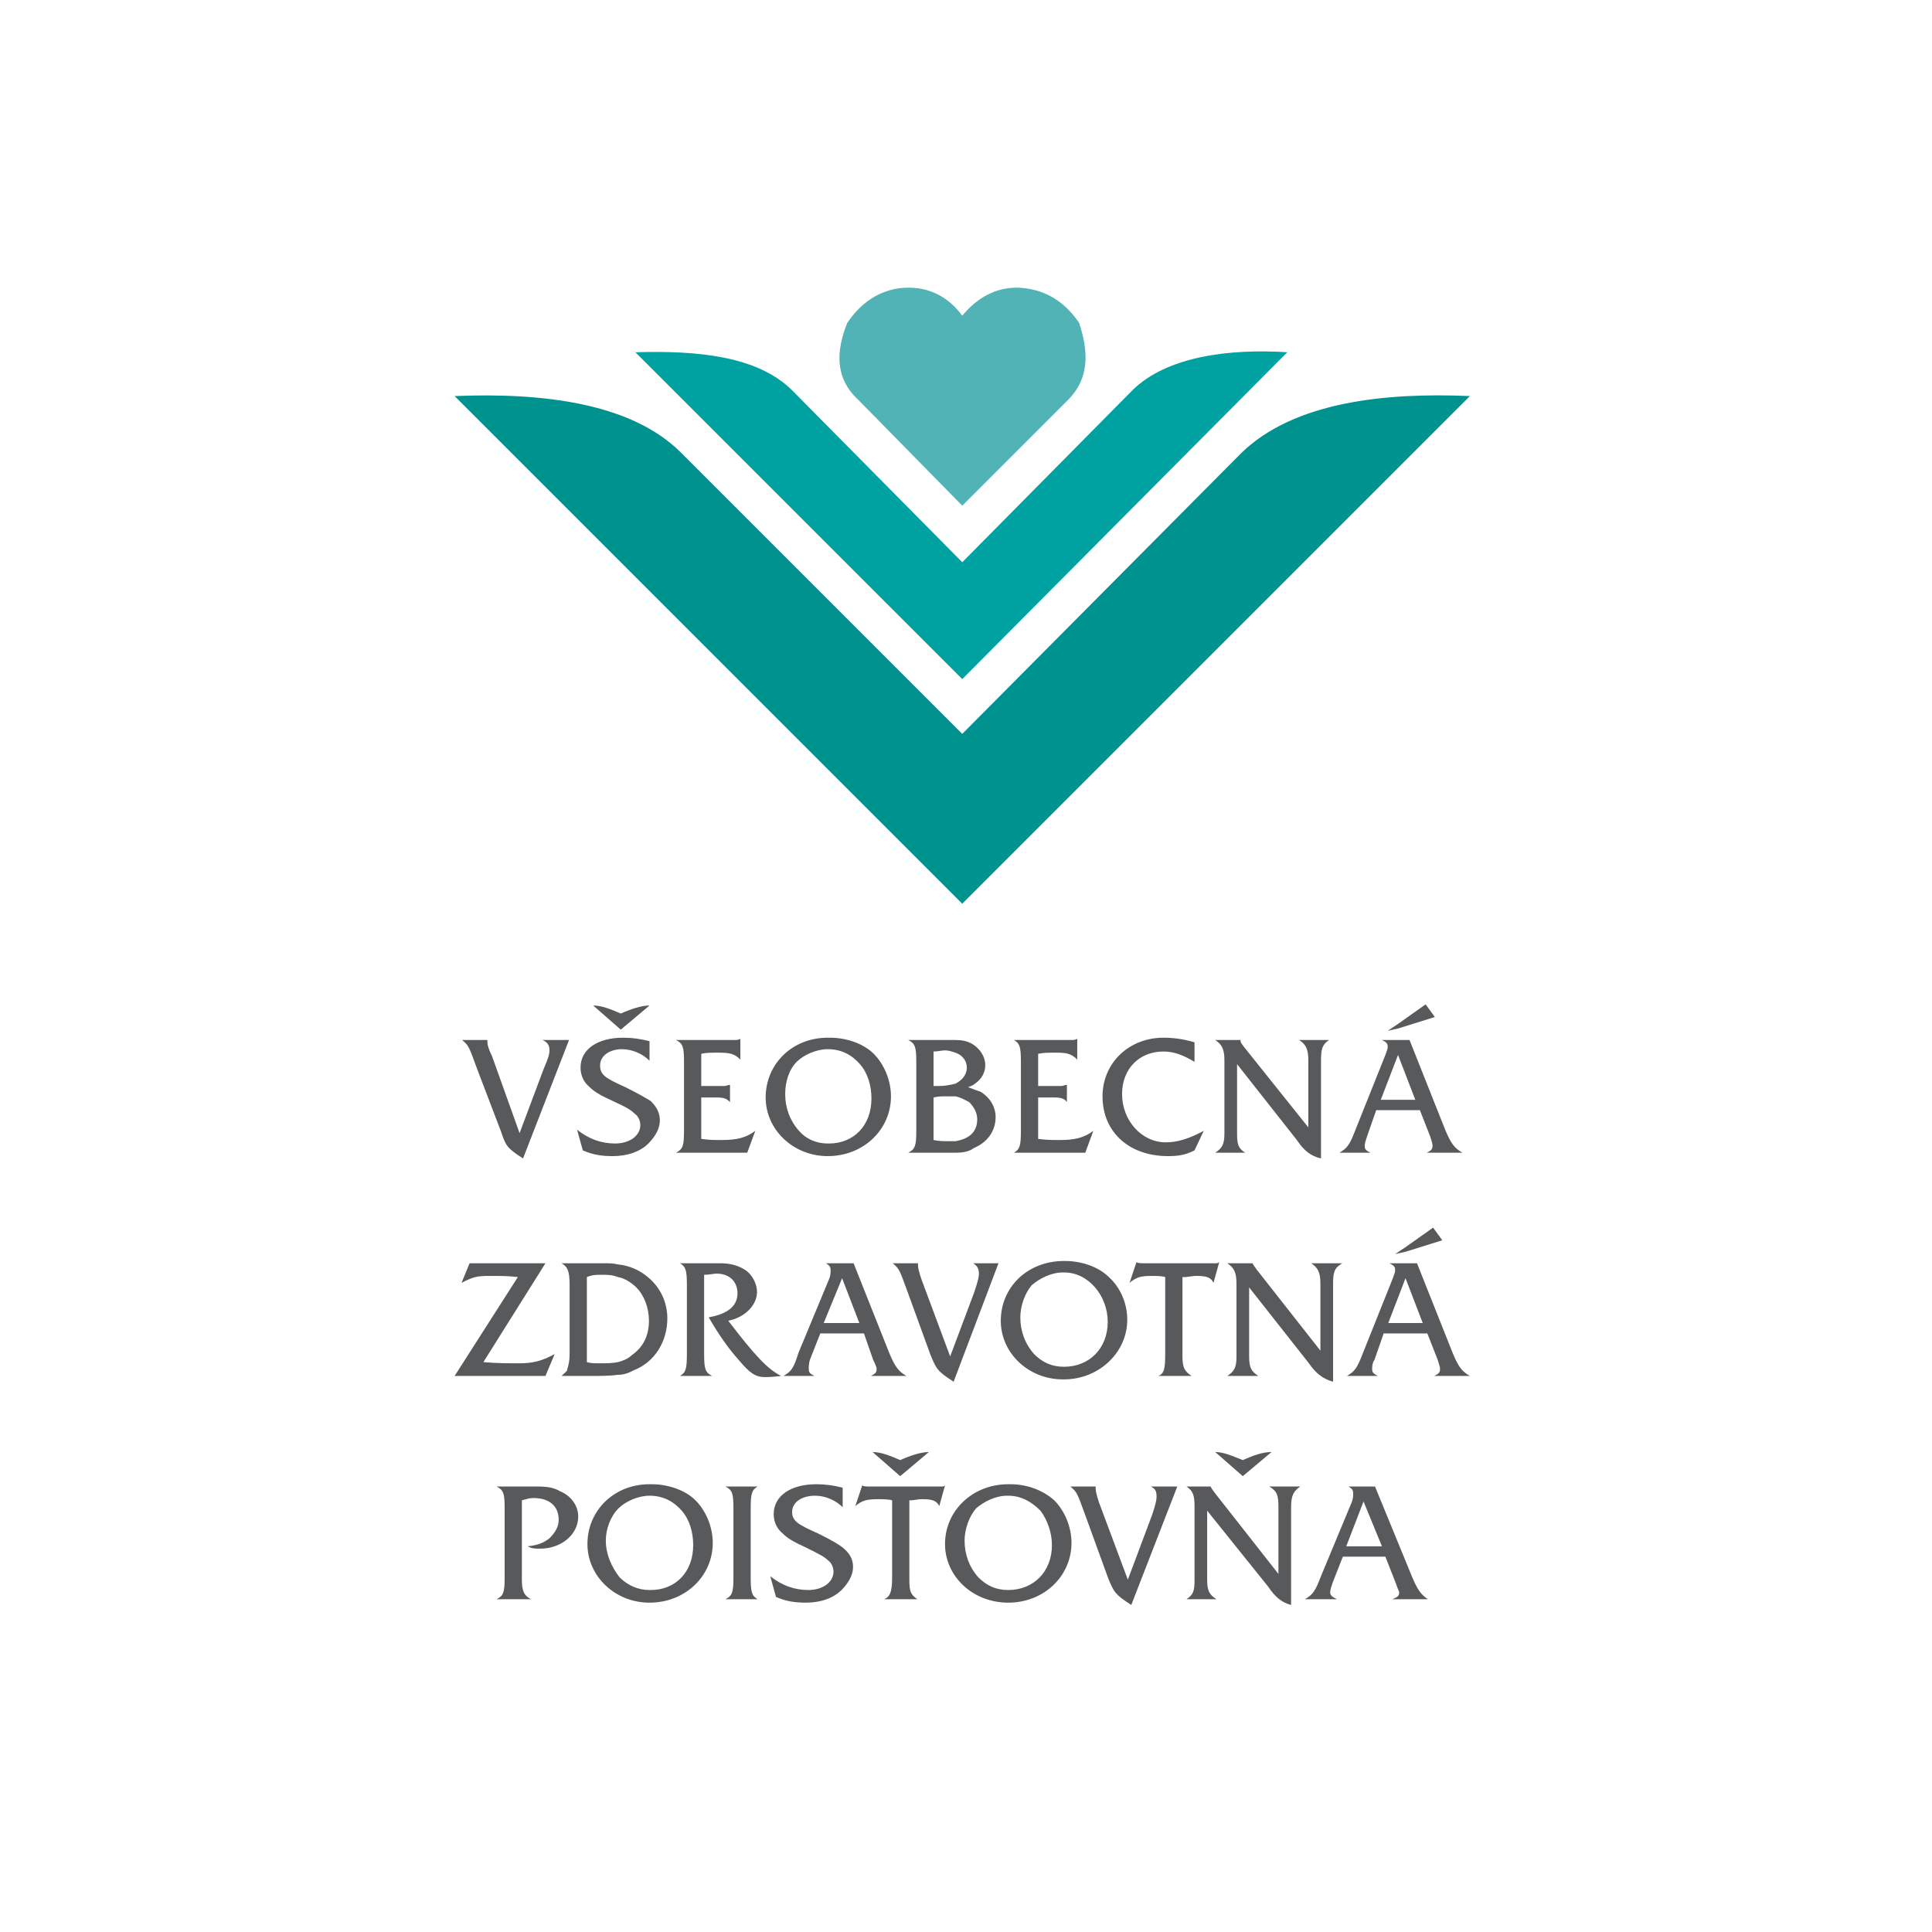 <?xml version="1.0" encoding="UTF-8"?>
<svg xmlns="http://www.w3.org/2000/svg" xmlns:xlink="http://www.w3.org/1999/xlink" width="500" height="500" viewBox="0 0 500 500">
<path fill-rule="evenodd" fill="rgb(31.799%, 70.2%, 70.999%)" fill-opacity="1" d="M 249.031 81.711 C 245.254 76.512 239.582 73.68 232.488 74.629 C 226.352 75.566 222.098 79.348 219.258 83.594 C 216.422 90.688 215.949 97.777 222.098 103.453 L 249.031 130.863 L 276.438 103.453 C 282.113 97.777 281.633 90.688 279.285 83.594 C 276.438 79.348 272.184 75.566 265.574 74.629 C 258.957 73.68 253.289 76.512 249.031 81.711 "/>
<path fill-rule="evenodd" fill="rgb(0%, 57.3%, 56.099%)" fill-opacity="1" d="M 249.031 233.883 L 380.41 102.504 C 358.668 101.559 335.047 103.922 321.34 117.152 L 249.031 189.93 L 176.254 117.152 C 163.5 104.395 140.812 101.559 117.656 102.504 Z M 249.031 233.883 "/>
<path fill-rule="evenodd" fill="rgb(0%, 63.1%, 63.1%)" fill-opacity="1" d="M 249.031 175.75 L 333.148 91.164 C 318.504 90.215 301.965 92.109 292.98 101.09 L 249.031 145.508 L 205.078 101.09 C 196.102 92.109 180.508 90.688 164.438 91.164 Z M 249.031 175.75 "/>
<path fill-rule="evenodd" fill="rgb(34.499%, 34.9%, 35.699%)" fill-opacity="1" d="M 357.348 284.625 L 361.809 273.02 L 366.277 284.625 Z M 369.25 298.32 L 378.473 298.32 C 376.391 297.121 375.504 295.938 374.008 292.363 L 364.785 269.152 L 357.645 269.152 C 358.836 269.75 359.141 270.047 359.141 270.938 C 359.141 271.527 358.836 272.129 358.535 273.02 L 350.801 292.363 C 349.312 296.23 348.719 297.121 346.637 298.32 L 354.664 298.32 C 353.477 297.719 353.184 297.418 353.184 296.527 C 353.184 295.938 353.477 295.035 353.773 294.148 L 356.16 287.309 L 367.465 287.309 L 370.148 294.148 C 370.738 295.938 370.738 296.23 370.738 296.527 C 370.738 297.418 370.441 297.719 369.25 298.32 M 371.336 263.203 L 368.953 259.926 L 361.809 264.984 L 359.141 266.77 L 361.809 266.18 Z M 338.598 274.512 L 338.598 291.77 L 321.941 270.938 C 321.047 269.75 321.047 269.75 321.047 269.152 L 314.496 269.152 C 316.281 270.344 316.879 271.527 316.879 274.512 L 316.879 293.258 C 316.879 296.23 316.281 297.121 314.496 298.32 L 322.234 298.32 C 320.449 297.121 320.152 296.23 320.152 293.258 L 320.152 275.398 L 335.621 295.035 C 337.41 297.719 339.199 299.203 341.875 299.801 L 341.875 274.512 C 341.875 271.527 342.176 270.344 343.957 269.152 L 336.223 269.152 C 338.008 270.344 338.598 271.527 338.598 274.512 M 290.391 283.141 C 290.391 276.59 294.859 272.129 301.109 272.129 C 303.785 272.129 306.164 273.02 309.141 274.805 L 309.141 269.75 C 306.164 268.855 303.484 268.555 301.109 268.555 C 292.176 268.555 285.332 275.102 285.332 283.727 C 285.332 292.957 292.176 299.203 302.297 299.203 C 304.98 299.203 306.762 298.91 309.141 297.719 L 311.523 292.66 C 307.66 294.742 304.684 295.637 301.699 295.637 C 295.449 295.637 290.391 289.98 290.391 283.141 M 268.672 294.742 L 268.672 284.027 L 272.832 284.027 C 274.625 284.027 275.516 284.324 276.113 285.227 L 276.113 280.762 C 275.516 280.762 275.215 281.059 274.625 281.059 L 268.672 281.059 L 268.672 272.723 C 270.16 272.43 271.051 272.43 273.434 272.43 C 276.113 272.43 277.297 272.723 278.793 274.215 L 278.793 268.855 C 278.195 269.152 277.902 269.152 277 269.152 L 262.426 269.152 C 263.914 270.047 264.207 270.938 264.207 274.805 L 264.207 292.66 C 264.207 296.527 263.914 297.418 262.426 298.32 L 280.871 298.32 L 282.957 292.66 C 280.574 294.445 278.195 295.035 274.328 295.035 C 272.238 295.035 270.75 295.035 268.672 294.742 M 247.246 295.34 L 245.465 295.34 C 243.977 295.34 243.078 295.34 241.598 295.035 L 241.598 284.027 C 242.781 283.727 243.68 283.727 244.863 283.727 L 247.246 283.727 C 248.734 284.027 249.625 284.625 250.82 285.227 C 252.016 286.41 252.902 287.898 252.902 289.688 C 252.902 292.957 250.82 294.742 247.246 295.34 M 241.598 272.129 C 242.781 272.129 243.68 271.836 244.57 271.836 C 245.465 271.836 246.352 272.129 247.246 272.43 C 249.031 273.02 250.219 274.512 250.219 276.297 C 250.219 278.078 249.031 279.566 247.246 280.461 C 246.059 280.762 244.57 281.059 243.078 281.059 L 241.598 281.059 Z M 253.793 282.543 C 252.902 282.246 252.016 281.945 250.523 281.352 C 251.41 281.059 252.016 280.762 252.305 280.461 C 254.094 279.266 254.984 277.484 254.984 275.699 C 254.984 273.316 253.496 271.238 251.41 270.047 C 250.219 269.449 249.031 269.152 247.246 269.152 L 235.043 269.152 C 236.832 270.047 237.133 270.938 237.133 274.805 L 237.133 292.66 C 237.133 296.527 236.832 297.418 235.043 298.32 L 247.246 298.32 C 249.332 298.32 250.82 298.02 252.016 297.121 C 255.582 295.637 257.664 292.66 257.664 289.094 C 257.664 286.41 256.176 284.027 253.793 282.543 M 214.512 295.938 L 214.219 295.938 C 211.238 295.938 208.566 294.742 206.781 292.66 C 204.402 289.98 203.207 286.703 203.207 283.141 C 203.207 280.164 204.098 276.891 206.184 274.805 C 207.965 273.02 211.238 271.527 214.219 271.527 C 217.785 271.527 220.469 273.02 222.551 275.398 C 224.633 277.781 225.527 281.059 225.527 284.324 C 225.527 291.176 221.059 295.938 214.512 295.938 M 214.812 268.555 L 214.219 268.555 C 204.992 268.555 198.152 275.398 198.152 284.027 C 198.152 292.363 205.289 299.203 214.219 299.203 C 223.445 299.203 230.582 292.363 230.582 283.727 C 230.582 279.566 228.793 275.398 226.121 272.723 C 223.445 270.047 218.98 268.555 214.812 268.555 M 181.484 294.742 L 181.484 284.027 L 185.359 284.027 C 187.438 284.027 188.031 284.324 188.926 285.227 L 188.926 280.762 C 188.332 280.762 188.031 281.059 187.438 281.059 L 181.484 281.059 L 181.484 272.723 C 182.676 272.43 183.863 272.43 185.949 272.43 C 188.926 272.43 190.113 272.723 191.602 274.215 L 191.602 268.855 C 191.004 269.152 190.711 269.152 189.812 269.152 L 174.938 269.152 C 176.723 270.047 177.02 270.938 177.02 274.805 L 177.02 292.66 C 177.02 296.527 176.723 297.418 174.938 298.32 L 193.387 298.32 L 195.469 292.66 C 193.09 294.445 190.711 295.035 186.84 295.035 C 184.754 295.035 183.566 295.035 181.484 294.742 M 161.848 281.352 C 156.484 278.973 155.301 278.078 155.301 275.699 C 155.301 273.316 157.68 271.527 160.953 271.527 C 163.629 271.527 166.309 272.723 168.094 274.512 L 168.094 269.449 C 165.715 268.855 163.629 268.555 161.25 268.555 C 154.703 268.555 150.242 271.527 150.242 276.297 C 150.242 278.379 151.133 280.164 152.617 281.352 C 153.812 282.543 155.301 283.438 158.57 284.926 C 162.441 286.703 163.328 287.309 164.227 288.195 C 165.117 288.789 165.715 289.98 165.715 291.176 C 165.715 293.855 163.035 295.938 159.168 295.938 C 155.598 295.938 152.324 294.742 149.344 292.363 L 150.836 297.719 C 153.516 298.91 155.895 299.203 158.57 299.203 C 162.441 299.203 165.715 298.02 167.797 295.938 C 169.578 294.148 170.77 292.066 170.77 289.98 C 170.77 287.898 169.879 286.41 168.391 284.926 C 166.902 284.027 165.414 283.141 161.848 281.352 M 168.094 260.223 C 166.008 260.223 163.328 261.121 160.656 262.305 C 157.977 261.121 155.598 260.223 153.516 260.223 L 160.656 266.473 Z M 142.207 271.836 C 142.207 272.723 141.91 273.914 140.719 276.59 L 134.469 293.258 L 127.328 273.316 C 126.434 271.527 126.133 270.344 126.133 269.75 L 126.133 269.152 L 119.594 269.152 C 121.375 270.641 121.375 270.938 123.461 276.59 L 129.707 292.957 C 130.898 296.527 131.195 297.121 135.363 299.801 L 147.266 269.152 L 140.422 269.152 C 141.613 269.75 142.207 270.344 142.207 271.836 "/>
<path fill-rule="evenodd" fill="rgb(34.499%, 34.9%, 35.699%)" fill-opacity="1" d="M 359.281 342.402 L 363.746 330.801 L 368.207 342.402 Z M 371.18 356.098 L 380.41 356.098 C 378.316 354.902 377.434 353.719 375.949 350.145 L 366.719 326.93 L 359.574 326.93 C 360.766 327.531 361.066 327.828 361.066 328.719 C 361.066 329.312 360.766 329.91 360.469 330.801 L 352.734 350.145 C 351.25 354.012 350.648 354.902 348.562 356.098 L 356.602 356.098 C 355.414 355.496 355.113 355.199 355.113 354.309 C 355.113 353.719 355.113 352.82 355.715 351.926 L 358.09 345.09 L 369.398 345.09 L 372.074 351.926 C 372.672 353.719 372.672 354.012 372.672 354.309 C 372.672 355.199 372.371 355.496 371.18 356.098 M 373.262 320.98 L 370.887 317.707 L 363.746 322.766 L 361.066 324.551 L 363.746 323.957 Z M 341.723 332.289 L 341.723 349.551 L 325.355 328.719 C 324.469 327.531 324.469 327.531 324.168 326.93 L 317.621 326.93 C 319.406 328.125 320 329.312 320 332.289 L 320 351.039 C 320 354.012 319.406 354.902 317.621 356.098 L 325.656 356.098 C 323.875 354.902 323.273 354.012 323.273 351.039 L 323.273 333.18 L 338.75 352.82 C 340.539 355.496 342.617 356.984 345 357.582 L 345 332.289 C 345 329.312 345.297 328.125 347.383 326.93 L 339.344 326.93 C 341.125 328.125 341.723 329.312 341.723 332.289 M 296.199 326.93 C 295.305 326.93 294.406 326.93 294.117 326.633 L 292.328 331.996 C 294.117 330.5 295.305 330.207 297.98 330.207 C 299.172 330.207 300.66 330.207 301.555 330.5 L 301.555 350.438 C 301.555 354.309 301.254 355.496 299.766 356.098 L 308.391 356.098 C 306.609 354.902 306.02 354.012 306.02 351.039 L 306.02 330.5 L 306.906 330.5 C 308.988 330.207 308.988 330.207 309.887 330.207 C 312.566 330.207 313.457 330.801 314.051 331.996 L 315.539 326.633 C 315.234 326.93 314.941 326.93 314.648 326.93 Z M 275.371 353.719 C 272.094 353.719 269.711 352.52 267.629 350.438 C 265.254 347.762 264.059 344.488 264.059 340.922 C 264.059 337.941 265.254 334.672 267.031 332.59 C 269.113 330.801 272.094 329.312 275.07 329.312 L 275.371 329.312 C 278.637 329.312 281.32 330.801 283.402 333.18 C 285.484 335.562 286.68 338.84 286.68 342.105 C 286.68 348.953 281.914 353.719 275.371 353.719 M 275.668 326.34 L 275.371 326.34 C 265.848 326.34 259.004 333.18 259.004 341.809 C 259.004 350.145 266.141 356.984 275.07 356.984 L 275.371 356.984 C 284.289 356.984 291.734 350.145 291.734 341.508 C 291.734 337.344 289.953 333.18 286.969 330.5 C 284.289 327.828 279.828 326.34 275.668 326.34 M 253.344 329.613 C 253.344 330.5 253.047 331.695 252.156 334.371 L 245.902 351.039 L 238.473 331.098 C 237.875 329.312 237.578 328.125 237.578 327.531 L 237.578 326.93 L 231.031 326.93 C 232.809 328.418 232.809 328.719 234.895 334.371 L 240.848 350.738 C 242.336 354.309 242.625 354.902 246.801 357.582 L 258.406 326.93 L 251.859 326.93 C 252.754 327.531 253.344 328.125 253.344 329.613 M 213.176 342.402 L 217.934 330.801 L 222.395 342.402 Z M 230.137 350.145 L 220.91 326.93 L 213.77 326.93 C 214.66 327.531 214.961 327.828 214.961 328.719 C 214.961 329.312 214.961 329.91 214.66 330.801 L 206.629 350.145 C 205.43 354.012 204.844 354.902 202.758 356.098 L 210.797 356.098 C 209.602 355.496 209.309 355.199 209.309 354.309 C 209.309 353.719 209.309 352.82 209.602 351.926 L 212.285 345.09 L 223.59 345.09 L 225.973 351.926 C 226.863 353.719 226.863 354.012 226.863 354.309 C 226.863 355.199 226.559 355.496 225.375 356.098 L 234.598 356.098 C 232.516 354.902 231.625 353.719 230.137 350.145 M 188.473 341.809 C 192.938 340.922 195.914 337.645 195.914 334.371 C 195.914 332.289 194.727 329.91 192.938 328.719 C 191.156 327.531 189.074 326.93 186.391 326.93 L 175.977 326.93 C 177.465 327.828 177.766 328.719 177.766 332.59 L 177.766 350.438 C 177.766 354.309 177.465 355.199 175.977 356.098 L 184.309 356.098 C 182.527 355.199 182.227 354.309 182.227 350.438 L 182.227 329.91 C 183.715 329.91 184.609 329.613 185.5 329.613 C 188.773 329.613 190.859 331.695 190.859 334.672 C 190.859 337.941 188.473 340.023 183.418 340.922 C 185.801 345.09 188.473 348.953 191.156 351.926 C 194.129 355.496 195.613 356.391 198 356.391 C 198.891 356.391 199.484 356.391 202.164 356.098 C 198.594 354.309 195.32 350.738 188.473 341.809 M 163.48 350.738 C 162.59 351.633 161.098 352.227 159.91 352.52 C 158.418 352.82 156.938 352.82 155.145 352.82 C 153.664 352.82 153.062 352.82 151.879 352.52 L 151.879 330.5 C 153.359 329.91 154.258 329.91 155.746 329.91 C 157.234 329.91 158.418 329.91 159.91 330.5 C 161.691 330.801 163.48 331.996 164.672 333.18 C 166.758 335.262 167.945 338.543 167.945 341.809 C 167.945 345.684 166.453 348.652 163.48 350.738 M 159.91 327.227 C 158.719 326.93 157.527 326.93 156.336 326.93 L 145.332 326.93 C 146.816 327.828 147.414 328.719 147.414 332.59 L 147.414 350.438 C 147.414 352.227 147.117 353.418 146.816 354.309 C 146.816 354.902 146.52 354.902 145.332 356.098 L 152.469 356.098 C 155.445 356.098 157.828 356.098 159.91 355.801 C 161.691 355.801 162.883 355.199 164.074 354.602 C 169.43 352.52 172.707 347.172 172.707 341.219 C 172.707 337.047 170.918 333.18 167.645 330.5 C 165.566 328.719 162.883 327.531 159.91 327.227 M 125.094 352.52 L 141.164 326.93 L 121.527 326.93 L 119.445 331.996 C 122.418 330.5 123.312 330.207 126.586 330.207 C 129.559 330.207 131.641 330.207 134.023 330.5 L 117.652 356.098 L 141.164 356.098 L 143.543 350.438 C 140.27 352.227 137.891 352.82 134.316 352.82 C 131.941 352.82 128.367 352.82 125.094 352.52 "/>
<path fill-rule="evenodd" fill="rgb(34.499%, 34.9%, 35.699%)" fill-opacity="1" d="M 348.41 400.184 L 352.879 388.582 L 357.645 400.184 Z M 360.324 413.879 L 369.547 413.879 C 367.766 412.68 366.867 411.496 365.375 407.926 L 355.855 384.711 L 349.016 384.711 C 349.902 385.312 350.199 385.605 350.199 386.496 C 350.199 387.09 350.199 387.691 349.902 388.582 L 341.863 407.926 C 340.383 411.789 339.785 412.68 337.703 413.879 L 346.031 413.879 C 344.844 413.281 344.246 412.98 344.246 412.086 C 344.246 411.496 344.551 410.598 344.844 409.707 L 347.523 402.871 L 358.535 402.871 L 361.223 409.707 C 361.809 411.496 362.109 411.789 362.109 412.086 C 362.109 412.98 361.809 413.281 360.324 413.879 M 329.074 375.785 C 326.695 375.785 324.312 376.684 321.633 377.867 C 318.668 376.684 316.586 375.785 314.496 375.785 L 321.633 382.031 Z M 330.859 390.07 L 330.859 407.332 L 314.496 386.496 C 313.605 385.312 313.605 385.312 313.309 384.711 L 307.062 384.711 C 308.848 385.906 309.145 387.09 309.145 390.07 L 309.145 408.816 C 309.145 411.789 308.848 412.68 307.062 413.879 L 314.797 413.879 C 313.008 412.68 312.414 411.789 312.414 408.816 L 312.414 390.961 L 328.18 410.598 C 329.973 413.281 331.754 414.766 334.137 415.359 L 334.137 390.07 C 334.137 387.09 334.734 385.906 336.516 384.711 L 328.484 384.711 C 330.566 385.906 330.859 387.09 330.859 390.07 M 299.32 387.395 C 299.32 388.281 299.023 389.473 298.133 392.148 L 291.883 408.816 L 284.438 388.879 C 283.848 387.09 283.551 385.906 283.551 385.312 L 283.551 384.711 L 277.008 384.711 C 278.793 386.199 278.793 386.496 280.875 392.148 L 286.824 408.516 C 288.309 412.086 288.613 412.68 292.777 415.359 L 304.68 384.711 L 297.832 384.711 C 299.023 385.312 299.32 385.906 299.32 387.395 M 260.93 411.496 C 257.664 411.496 255.281 410.297 253.199 408.219 C 250.82 405.543 249.633 402.266 249.633 398.699 C 249.633 395.723 250.82 392.449 252.605 390.367 C 254.688 388.582 257.664 387.09 260.637 387.09 L 260.93 387.09 C 264.207 387.09 266.891 388.582 269.27 390.961 C 271.051 393.34 272.238 396.613 272.238 399.887 C 272.238 406.734 267.48 411.496 260.93 411.496 M 261.531 384.117 L 260.93 384.117 C 251.707 384.117 244.57 390.961 244.57 399.586 C 244.57 407.926 251.707 414.766 260.93 414.766 C 270.156 414.766 277.301 407.926 277.301 399.289 C 277.301 395.125 275.512 390.961 272.844 388.281 C 269.863 385.605 265.699 384.117 261.531 384.117 M 243.68 384.711 L 225.23 384.711 C 224.336 384.711 223.438 384.711 223.145 384.41 L 221.355 389.773 C 223.145 388.281 224.336 387.988 227.312 387.988 C 228.199 387.988 229.984 387.988 230.879 388.281 L 230.879 408.219 C 230.879 412.086 230.285 413.281 228.797 413.879 L 237.422 413.879 C 235.645 412.68 235.34 411.789 235.34 408.816 L 235.34 388.281 L 235.938 388.281 C 238.02 387.988 238.02 387.988 238.918 387.988 C 241.598 387.988 242.484 388.582 243.082 389.773 L 244.57 384.41 C 244.277 384.711 243.973 384.711 243.68 384.711 M 240.398 375.785 C 238.32 375.785 235.645 376.684 232.965 377.867 C 230.285 376.684 227.906 375.785 225.824 375.785 L 232.965 382.031 Z M 218.082 400.488 C 216.895 399.586 215.41 398.699 211.836 396.914 C 206.484 394.531 205 393.637 205 391.262 C 205 388.879 207.371 387.09 210.945 387.09 C 213.625 387.09 216.305 388.281 218.082 390.07 L 218.082 385.008 C 215.707 384.41 213.625 384.117 211.242 384.117 C 204.699 384.117 200.23 387.09 200.23 391.859 C 200.23 393.945 201.125 395.723 202.617 396.914 C 203.805 398.102 205.289 399 208.566 400.488 C 212.137 402.266 213.328 402.871 214.219 403.758 C 215.109 404.348 215.707 405.543 215.707 406.734 C 215.707 409.414 213.027 411.496 209.16 411.496 C 205.586 411.496 202.316 410.297 199.344 407.926 L 200.824 413.281 C 203.504 414.469 205.887 414.766 208.566 414.766 C 212.434 414.766 215.707 413.582 217.789 411.496 C 219.574 409.707 220.77 407.625 220.77 405.543 C 220.77 403.461 219.871 401.965 218.082 400.488 M 196.066 384.711 L 187.73 384.711 C 189.52 385.605 189.812 386.496 189.812 390.367 L 189.812 408.219 C 189.812 412.086 189.52 412.98 187.73 413.879 L 196.066 413.879 C 194.578 412.98 194.277 412.086 194.277 408.219 L 194.277 390.367 C 194.277 386.496 194.578 385.605 196.066 384.711 M 168.391 411.496 L 168.094 411.496 C 165.117 411.496 162.441 410.297 160.355 408.219 C 158.273 405.543 156.785 402.266 156.785 398.699 C 156.785 395.723 157.977 392.449 160.059 390.367 C 161.848 388.582 165.117 387.09 168.094 387.09 C 171.664 387.09 174.348 388.582 176.43 390.961 C 178.512 393.34 179.398 396.613 179.398 399.887 C 179.398 406.734 174.938 411.496 168.391 411.496 M 168.691 384.117 L 168.094 384.117 C 158.871 384.117 152.027 390.961 152.027 399.586 C 152.027 407.926 159.168 414.766 168.094 414.766 C 177.316 414.766 184.461 407.926 184.461 399.289 C 184.461 395.125 182.676 390.961 179.996 388.281 C 177.316 385.605 172.852 384.117 168.691 384.117 M 144.883 385.906 C 143.398 385.008 141.609 384.711 139.23 384.711 L 128.516 384.711 C 130.305 385.605 130.602 386.496 130.602 390.367 L 130.602 408.219 C 130.602 412.086 130.305 412.98 128.516 413.879 L 137.441 413.879 C 135.656 412.98 135.062 411.789 135.062 408.816 L 135.062 388.281 C 136.254 387.988 136.852 387.691 138.043 387.691 C 142.199 387.691 144.59 389.773 144.59 393.34 C 144.59 395.125 143.691 396.613 142.199 398.102 C 140.719 399.289 139.23 399.887 136.551 400.184 C 137.742 400.789 138.336 400.789 139.824 400.789 C 145.18 400.789 149.645 397.207 149.645 392.449 C 149.645 389.773 147.855 387.09 144.883 385.906 "/>
</svg>
